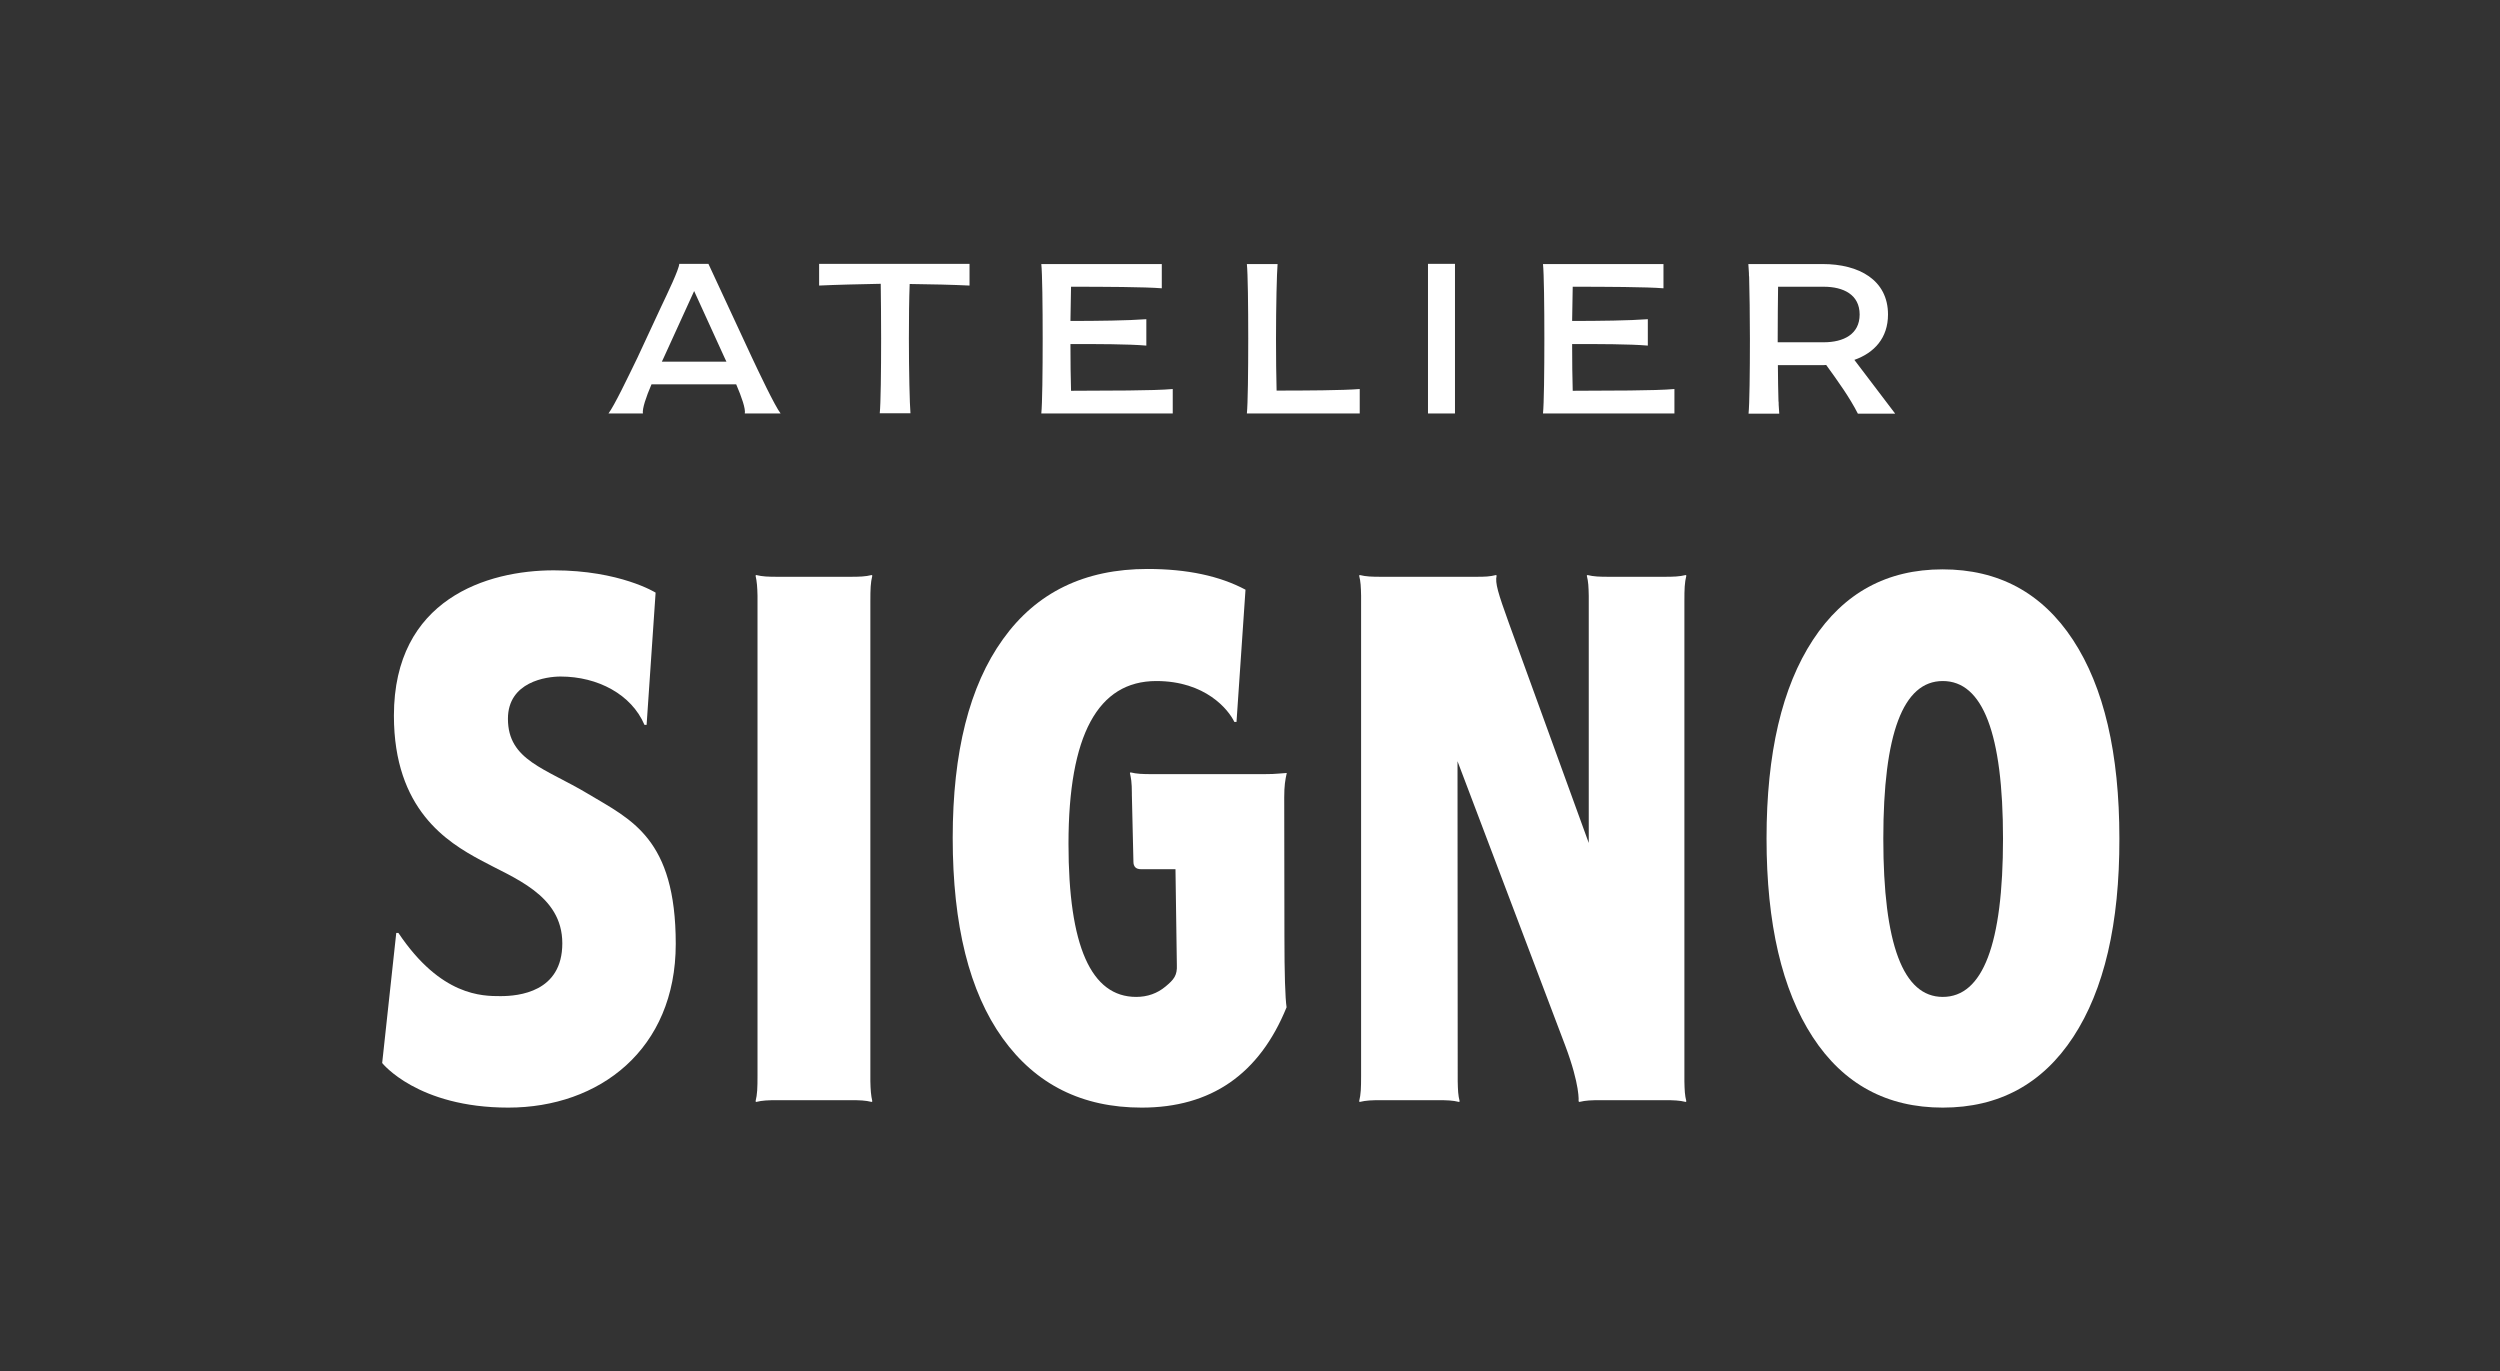 <?xml version="1.0" encoding="utf-8"?>
<!-- Generator: Adobe Illustrator 24.0.2, SVG Export Plug-In . SVG Version: 6.00 Build 0)  -->
<svg version="1.1" id="Calque_1" xmlns="http://www.w3.org/2000/svg" xmlns:xlink="http://www.w3.org/1999/xlink" x="0px" y="0px"
	 viewBox="0 0 127.82 70.12" style="enable-background:new 0 0 127.82 70.12;" xml:space="preserve">
<rect x="0" y="0" width="127.82" height="70.12" fill="#333333" stroke="none"/>
<style type="text/css">
	.st0{fill:#FFFFFF;}
</style>
<g>
	<g>
		<g>
			<path class="st0" d="M38.08,21.14c0.05-0.23-0.16-0.84-0.44-1.49h-4.33c-0.28,0.65-0.48,1.25-0.44,1.49h-1.76
				c0.3-0.4,0.99-1.84,1.48-2.85l1.2-2.58c0.35-0.74,0.92-1.92,0.94-2.22h1.49l2.23,4.8c0.34,0.72,1.15,2.44,1.46,2.85H38.08z
				 M37.14,18.49l-0.09-0.19l-1.56-3.42l-1.56,3.42l-0.09,0.19H37.14z"/>
			<path class="st0" d="M46.51,14.52c-0.03,0.74-0.04,1.76-0.04,2.79c0,1.67,0.04,3.36,0.08,3.82h-1.57
				c0.05-0.47,0.07-2.15,0.07-3.82c0-1.03-0.01-2.05-0.02-2.8c-1.06,0.02-2.32,0.05-3.15,0.09v-1.11h7.69v1.11
				C48.76,14.56,47.54,14.53,46.51,14.52z"/>
			<path class="st0" d="M59.96,19.89v1.25h-6.72c0.05-0.47,0.07-2.15,0.07-3.82c0-1.68-0.02-3.35-0.07-3.82h6.16v1.24
				c-0.84-0.07-2.97-0.08-4.64-0.08l-0.03,1.75c1.36,0,2.95-0.02,3.88-0.09v1.35c-0.93-0.08-2.52-0.08-3.88-0.08
				c0,0.87,0.01,1.72,0.03,2.39C56.56,19.97,58.99,19.98,59.96,19.89z"/>
			<path class="st0" d="M69.52,19.89v1.25h-5.77c0.05-0.47,0.07-2.15,0.07-3.82c0-1.68-0.02-3.35-0.07-3.82h1.57
				c-0.04,0.47-0.08,2.14-0.08,3.82c0,0.96,0.01,1.92,0.03,2.65C66.73,19.97,68.67,19.96,69.52,19.89z"/>
			<path class="st0" d="M73.01,13.49h1.38v7.65h-1.38V13.49z"/>
			<path class="st0" d="M85.61,19.89v1.25h-6.72c0.05-0.47,0.07-2.15,0.07-3.82c0-1.68-0.02-3.35-0.07-3.82h6.16v1.24
				c-0.84-0.07-2.97-0.08-4.64-0.08l-0.03,1.75c1.36,0,2.95-0.02,3.87-0.09v1.35c-0.93-0.08-2.52-0.08-3.87-0.08
				c0,0.87,0.01,1.72,0.03,2.39C82.21,19.97,84.64,19.98,85.61,19.89z"/>
		</g>
		<g>
			<g>
				<path class="st0" d="M96.89,21.14l-2.08-2.74c1.02-0.36,1.72-1.12,1.72-2.32c0-1.77-1.49-2.58-3.34-2.58h-2.23c0,0,0,0,0,0
					h-1.57c0.01,0.1,0.02,0.26,0.03,0.47c0,0.01,0,0.02,0,0.03c0,0.05,0,0.11,0.01,0.16c0.02,0.76,0.04,1.96,0.04,3.17
					c0,1.67-0.02,3.35-0.07,3.82h1.57c-0.01-0.1-0.02-0.26-0.03-0.46c0-0.01,0-0.03,0-0.04c0-0.04,0-0.1-0.01-0.15
					c-0.02-0.47-0.02-1.12-0.03-1.83h2.29c0.06,0,0.12-0.01,0.18-0.01c0.6,0.83,1.2,1.66,1.62,2.49H96.89z M90.89,17.32
					c0-0.97,0.01-1.93,0.02-2.66h2.33c1.02,0,1.84,0.41,1.84,1.42c0,1.01-0.82,1.42-1.84,1.42h-2.35
					C90.89,17.44,90.89,17.38,90.89,17.32z"/>
			</g>
		</g>
	</g>
	<g>
		<path class="st0" d="M33.52,30.3c0,0-1.82-1.14-5.21-1.14s-8.17,1.46-8.17,7.43c0,4.81,2.74,6.47,4.42,7.38
			c1.68,0.92,4.19,1.77,4.19,4.26c0,2.5-2.24,2.7-3.16,2.7s-3.05,0.01-5.22-3.23h-0.11l-0.72,6.65c0,0,1.8,2.28,6.45,2.28
			s8.56-2.97,8.56-8.37s-2.28-6.35-4.48-7.67s-4.1-1.71-4.1-3.84c0-1.9,1.98-2.16,2.69-2.16c1.91,0,3.63,0.92,4.29,2.47h0.11
			L33.52,30.3z"/>
		<path class="st0" d="M44.5,30.74c0-0.63,0.01-0.94,0.1-1.31l-0.03-0.03c-0.33,0.08-0.61,0.09-1.11,0.09h-3.69
			c-0.5,0-0.78-0.01-1.11-0.09l-0.03,0.03c0.07,0.31,0.09,0.58,0.1,1.03l0,24.54c0,0.63-0.01,0.94-0.1,1.31l0.03,0.03
			c0.33-0.08,0.61-0.09,1.11-0.09h3.69c0.5,0,0.78,0.01,1.11,0.09l0.03-0.03c-0.07-0.31-0.09-0.58-0.1-1.03L44.5,30.74z"/>
		<path class="st0" d="M80.71,56.31c0,0,0.09-0.8-0.69-2.87l-5.5-14.52l0.01,16.36c0.01,0.46,0.02,0.72,0.1,1.03l-0.03,0.03
			c-0.33-0.08-0.61-0.09-1.11-0.09h-2.86c-0.5,0-0.78,0.01-1.11,0.09l-0.03-0.03c0.09-0.37,0.1-0.67,0.1-1.31l0-24.54
			c-0.01-0.46-0.02-0.72-0.1-1.03l0.03-0.03c0.33,0.08,0.61,0.09,1.11,0.09h4.83c0.5,0,0.7-0.01,1.03-0.09l0.03,0.03
			c-0.09,0.37,0.08,0.91,0.62,2.41s4.09,11.26,4.09,11.26l0-12.64c-0.01-0.46-0.02-0.72-0.1-1.03l0.03-0.03
			c0.33,0.08,0.61,0.09,1.11,0.09h2.81c0.5,0,0.78-0.01,1.11-0.09l0.03,0.03c-0.09,0.37-0.1,0.67-0.1,1.31l0,24.54
			c0.01,0.46,0.02,0.72,0.1,1.03l-0.03,0.03c-0.33-0.08-0.61-0.09-1.11-0.09h-3.22c-0.5,0-0.78,0.01-1.11,0.09L80.71,56.31
			C80.79,55.94,80.71,56.31,80.71,56.31z"/>
		<path class="st0" d="M65.67,47.85c0,1.95,0.04,3.17,0.11,3.65c-1.39,3.42-3.86,5.13-7.41,5.13c-3.04,0-5.41-1.18-7.11-3.55
			c-1.7-2.37-2.55-5.78-2.55-10.24c0-4.38,0.85-7.77,2.57-10.16c1.71-2.39,4.17-3.59,7.39-3.59c2.03,0,3.7,0.36,5.01,1.06
			l-0.46,6.76h-0.11c-0.3-0.63-1.48-2.09-3.99-2.09c-2.99,0-4.49,2.77-4.49,8.32c0,5.22,1.15,7.83,3.46,7.83
			c0.58,0,1.08-0.18,1.5-0.53c0.42-0.35,0.61-0.56,0.58-1.12l-0.07-4.88h-1.77c-0.25,0-0.38-0.13-0.38-0.38l-0.08-3.42
			c0-0.03,0-0.06,0-0.09c0-0.26-0.01-0.46-0.03-0.64v0c-0.02-0.13-0.04-0.26-0.07-0.39l0.03-0.03c0.33,0.08,0.61,0.09,1.11,0.09
			h5.73c0.32,0,0.55-0.01,0.77-0.03c0.16-0.01,0.28-0.02,0.38-0.03c-0.08,0.36-0.13,0.65-0.13,1.25L65.67,47.85z"/>
		<path class="st0" d="M106,53.02c-1.58,2.41-3.81,3.61-6.67,3.61c-2.86,0-5.08-1.2-6.65-3.61c-1.57-2.41-2.36-5.79-2.36-10.15
			c0-4.36,0.79-7.74,2.37-10.15c1.58-2.41,3.79-3.61,6.63-3.61c2.86,0,5.09,1.2,6.67,3.61c1.58,2.41,2.37,5.79,2.37,10.15
			C108.37,47.23,107.58,50.61,106,53.02z M99.33,50.97c2.05,0,3.08-2.7,3.08-8.09c0-5.37-1.03-8.06-3.08-8.06
			c-2.03,0-3.04,2.69-3.04,8.06C96.29,48.27,97.3,50.97,99.33,50.97z"/>
	</g>
</g>
</svg>

